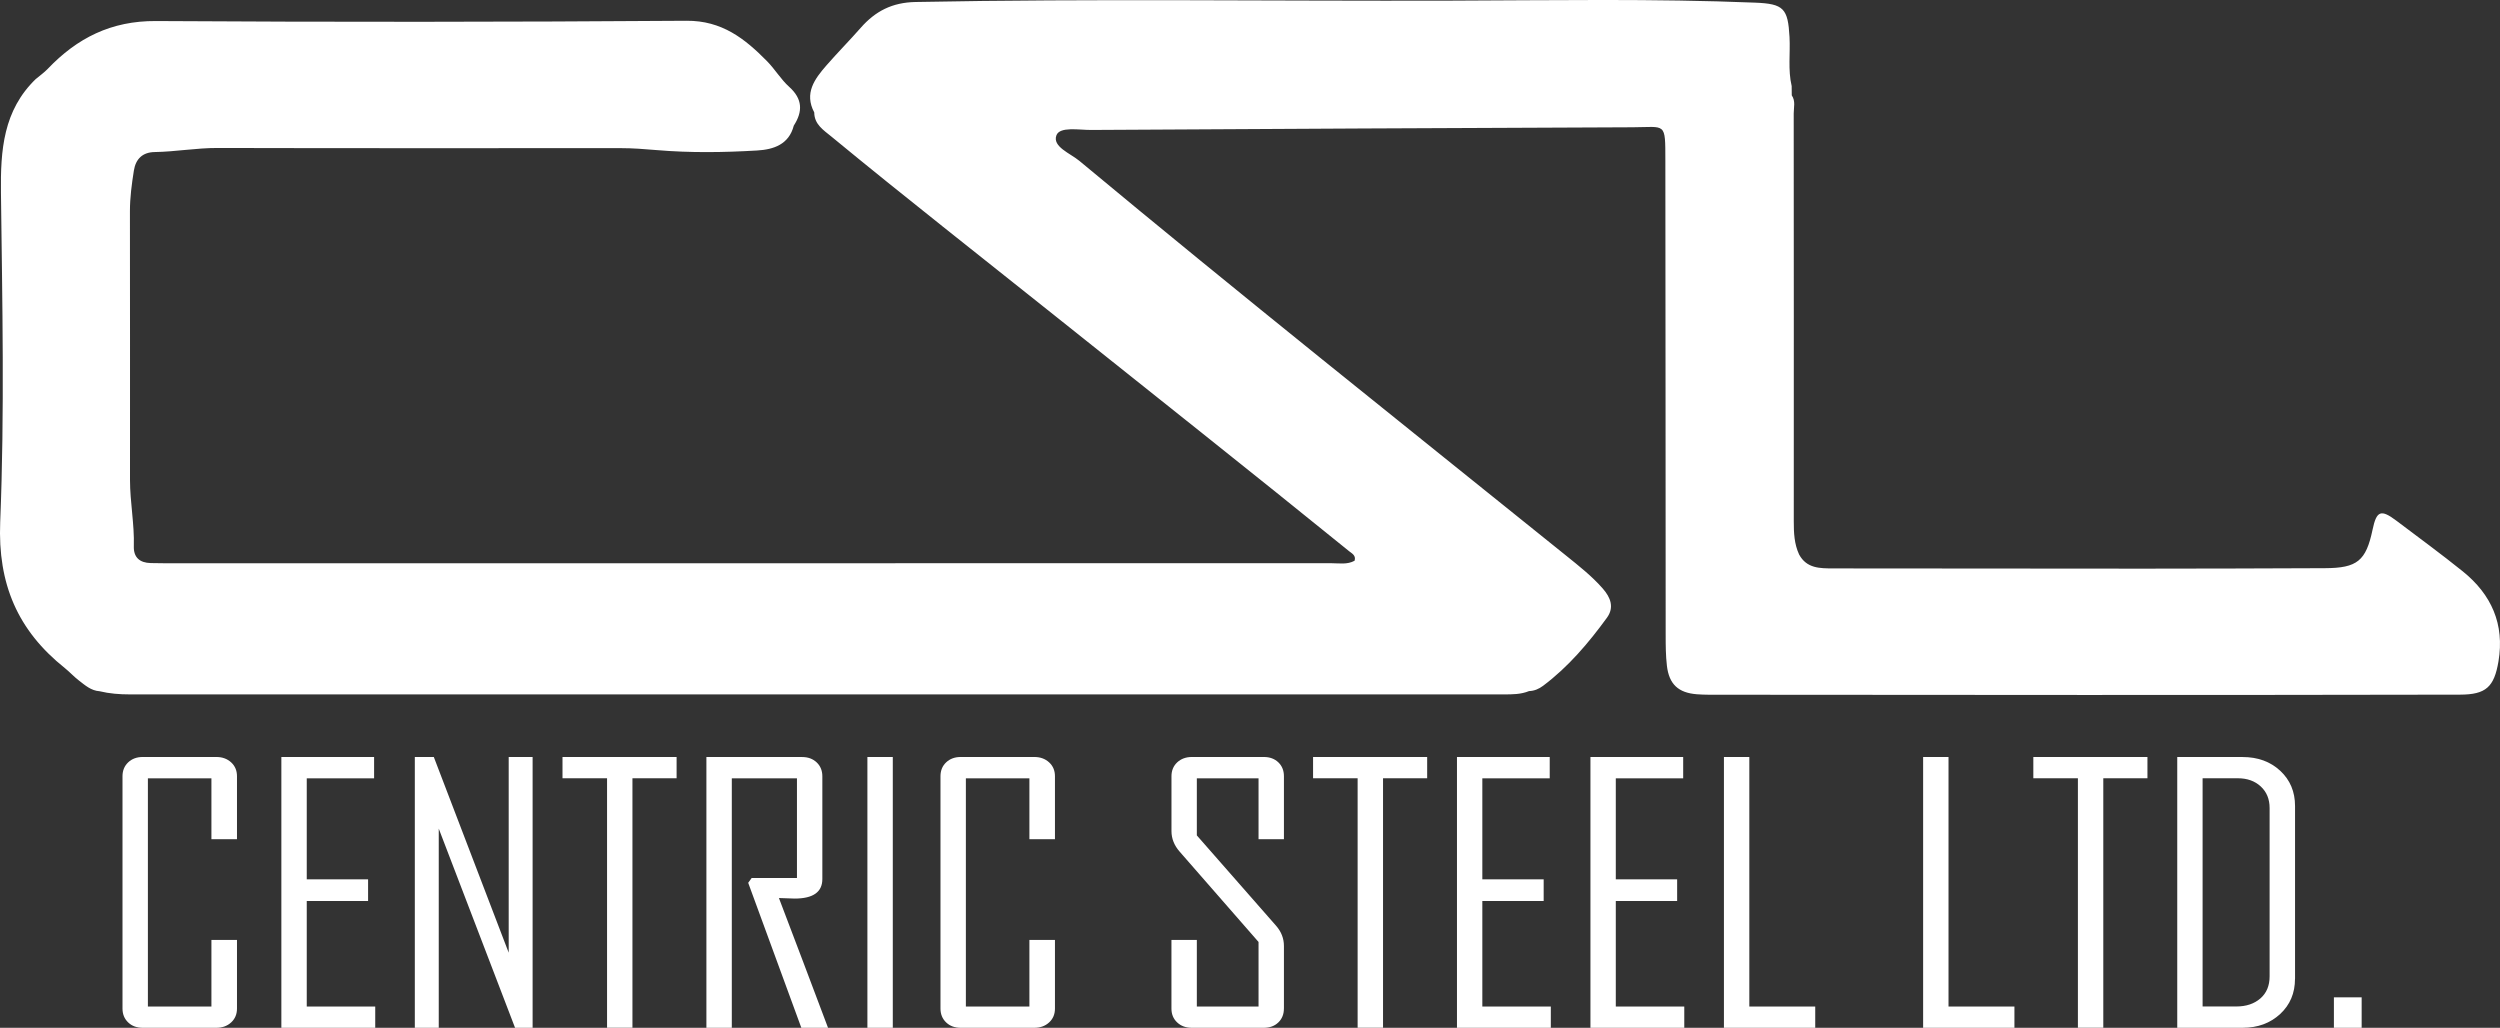 <svg width="180" height="74" viewBox="0 0 180 74" fill="none" xmlns="http://www.w3.org/2000/svg">
<rect x="0" y="0" width="180" height="74" fill="#333333" stroke="none"/>
<g clip-path="url(#clip0_700_28230)">
<path d="M2.606 5.668C2.884 5.432 3.184 5.221 3.433 4.962C5.551 2.738 8.009 1.495 11.222 1.515C23.957 1.596 36.694 1.586 49.429 1.495C51.983 1.478 53.631 2.785 55.226 4.405C55.797 4.984 56.222 5.714 56.822 6.254C57.789 7.124 57.812 8.024 57.152 9.046C56.803 10.411 55.681 10.767 54.52 10.835C52.106 10.978 49.682 11.012 47.271 10.806C46.413 10.733 45.556 10.666 44.695 10.666C35.019 10.666 25.342 10.679 15.666 10.654C14.143 10.649 12.647 10.924 11.129 10.948C10.273 10.963 9.771 11.434 9.638 12.287C9.485 13.255 9.355 14.224 9.355 15.209C9.365 21.662 9.36 28.114 9.36 34.566C9.36 36.16 9.684 37.734 9.635 39.332C9.611 40.129 10.056 40.524 10.856 40.541C11.225 40.548 11.594 40.556 11.963 40.556C39.925 40.556 67.889 40.556 95.851 40.551C96.412 40.551 96.998 40.666 97.529 40.374C97.647 39.992 97.342 39.852 97.14 39.69C90.114 33.993 83.02 28.379 75.952 22.733C70.578 18.44 65.161 14.201 59.854 9.828C59.303 9.374 58.628 8.958 58.626 8.097C57.888 6.707 58.653 5.687 59.499 4.714C60.304 3.79 61.167 2.92 61.974 2C63.023 0.806 64.231 0.179 65.911 0.144C78.774 -0.108 91.637 0.086 104.499 0.046C111.789 0.024 119.084 -0.106 126.372 0.191C128.421 0.274 128.734 0.6 128.845 2.665C128.909 3.841 128.724 5.028 129 6.195C129.002 6.418 129.005 6.643 129.007 6.866C129.292 7.276 129.147 7.739 129.147 8.173C129.157 17.96 129.155 27.749 129.152 37.535C129.152 38.354 129.182 39.163 129.536 39.923C130.077 40.931 131.037 40.923 131.989 40.926C139.449 40.933 146.906 40.943 154.366 40.943C158.711 40.943 163.054 40.926 167.399 40.909C169.721 40.899 170.351 40.384 170.823 38.143C171.111 36.77 171.421 36.648 172.541 37.491C174.137 38.697 175.754 39.879 177.314 41.134C179.385 42.799 180.34 44.944 179.89 47.619C179.58 49.462 178.989 50.009 177.132 50.014C168.156 50.033 159.181 50.038 150.208 50.038C141.235 50.038 132.668 50.029 123.897 50.021C123.324 50.021 122.748 50.031 122.177 49.987C120.841 49.884 120.172 49.264 120.017 47.932C119.933 47.204 119.928 46.466 119.928 45.731C119.918 34.341 119.923 22.954 119.906 11.564C119.901 8.752 119.955 9.154 117.539 9.164C104.549 9.213 91.558 9.281 78.567 9.357C77.684 9.362 76.306 9.095 76.062 9.742C75.755 10.563 77.059 11.037 77.713 11.581C89.277 21.201 101.045 30.57 112.759 40.004C113.681 40.747 114.616 41.48 115.401 42.377C115.957 43.012 116.245 43.728 115.699 44.478C114.373 46.297 112.924 48.011 111.105 49.376C110.8 49.604 110.473 49.746 110.089 49.759C109.506 49.997 108.894 49.997 108.278 49.997H9.352C8.614 49.997 7.886 49.943 7.168 49.769C6.555 49.729 6.122 49.335 5.674 48.991C5.32 48.719 5.015 48.381 4.665 48.099C1.277 45.395 -0.167 42.054 0.015 37.58C0.335 29.69 0.165 21.777 0.069 13.876C0.032 10.818 0.229 7.943 2.596 5.67H2.606V5.668Z" fill="white"/>
<path d="M17.063 72.617C17.063 73.024 16.922 73.358 16.642 73.615C16.361 73.873 16.007 74.002 15.576 74.002H10.279C9.849 74.002 9.499 73.875 9.229 73.615C8.958 73.358 8.82 73.024 8.82 72.617V55.888C8.82 55.481 8.956 55.15 9.229 54.89C9.499 54.633 9.851 54.503 10.279 54.503H15.576C16.007 54.503 16.361 54.633 16.642 54.89C16.922 55.148 17.063 55.481 17.063 55.888V60.423H15.222V56.038H10.648V72.468H15.222V67.673H17.063V72.617Z" fill="white"/>
<path d="M27.014 74.001H20.258V54.506H26.935V56.038H22.086V63.314H26.502V64.871H22.086V72.471H27.017V74.003L27.014 74.001Z" fill="white"/>
<path d="M38.346 74.001H37.084L31.59 59.661V74.001H29.867V54.506H31.235L36.626 68.595V54.506H38.348V74.001H38.346Z" fill="white"/>
<path d="M48.718 56.035H45.536V73.998H43.708V56.035H40.5V54.503H48.715V56.035H48.718Z" fill="white"/>
<path d="M59.615 74.001H57.696L53.87 63.562L54.121 63.214H57.381V56.038H52.69V74.001H50.861V54.506H57.75C58.181 54.506 58.53 54.636 58.801 54.893C59.072 55.151 59.209 55.484 59.209 55.891V63.29C59.209 64.229 58.543 64.697 57.212 64.697C57.081 64.697 56.887 64.689 56.633 64.677C56.38 64.665 56.196 64.658 56.082 64.658C57.266 67.764 58.444 70.877 59.618 74.001H59.615Z" fill="white"/>
<path d="M64.281 74.001H62.453V54.506H64.281V74.001Z" fill="white"/>
<path d="M75.957 72.617C75.957 73.024 75.817 73.358 75.536 73.615C75.256 73.873 74.902 74.002 74.471 74.002H69.174C68.743 74.002 68.394 73.875 68.123 73.615C67.853 73.358 67.715 73.024 67.715 72.617V55.888C67.715 55.481 67.85 55.15 68.123 54.89C68.394 54.633 68.746 54.503 69.174 54.503H74.471C74.902 54.503 75.256 54.633 75.536 54.89C75.817 55.148 75.957 55.481 75.957 55.888V60.423H74.117V56.038H69.543V72.468H74.117V67.673H75.957V72.617Z" fill="white"/>
<path d="M92.441 72.617C92.441 73.024 92.308 73.358 92.04 73.615C91.772 73.873 91.424 74.002 90.994 74.002H85.815C85.384 74.002 85.032 73.875 84.757 73.615C84.481 73.358 84.344 73.024 84.344 72.617V67.673H86.172V72.468H90.615V67.822L84.937 61.321C84.543 60.872 84.346 60.379 84.346 59.837V55.888C84.346 55.481 84.484 55.15 84.759 54.89C85.035 54.633 85.389 54.503 85.817 54.503H90.996C91.427 54.503 91.774 54.633 92.042 54.89C92.31 55.148 92.443 55.481 92.443 55.888V60.423H90.615V56.038H86.172V60.149L91.877 66.653C92.254 67.084 92.443 67.57 92.443 68.111V72.62L92.441 72.617Z" fill="white"/>
<path d="M102.759 56.035H99.578V73.998H97.749V56.035H94.541V54.503H102.756V56.035H102.759Z" fill="white"/>
<path d="M111.659 74.001H104.902V54.506H111.58V56.038H106.728V63.314H111.144V64.871H106.728V72.471H111.659V74.003V74.001Z" fill="white"/>
<path d="M121.268 74.001H114.512V54.506H121.189V56.038H116.337V63.314H120.754V64.871H116.337V72.471H121.268V74.003V74.001Z" fill="white"/>
<path d="M130.695 74.001H124.123V54.506H125.951V72.468H130.697V74.001H130.695Z" fill="white"/>
<path d="M145.037 74.001H138.465V54.506H140.293V72.468H145.039V74.001H145.037Z" fill="white"/>
<path d="M154.618 56.035H151.437V73.998H149.609V56.035H146.4V54.503H154.616V56.035H154.618Z" fill="white"/>
<path d="M165.24 70.475C165.24 71.505 164.883 72.351 164.17 73.01C163.456 73.669 162.556 74.001 161.468 74.001H156.762V54.506H161.468C162.563 54.506 163.466 54.837 164.177 55.496C164.886 56.156 165.243 57.001 165.243 58.031V70.475H165.24ZM163.412 70.299V58.178C163.412 57.538 163.201 57.021 162.775 56.626C162.349 56.232 161.801 56.035 161.124 56.035H158.587V72.466H161.018C161.727 72.466 162.305 72.272 162.748 71.887C163.191 71.502 163.412 70.973 163.412 70.299Z" fill="white"/>
<path d="M170.039 74H168.041V71.808H170.039V74Z" fill="white"/>
</g>
<defs>
<clipPath id="clip0_700_28230">
<rect width="180" height="74" fill="white"/>
</clipPath>
</defs>
</svg>

